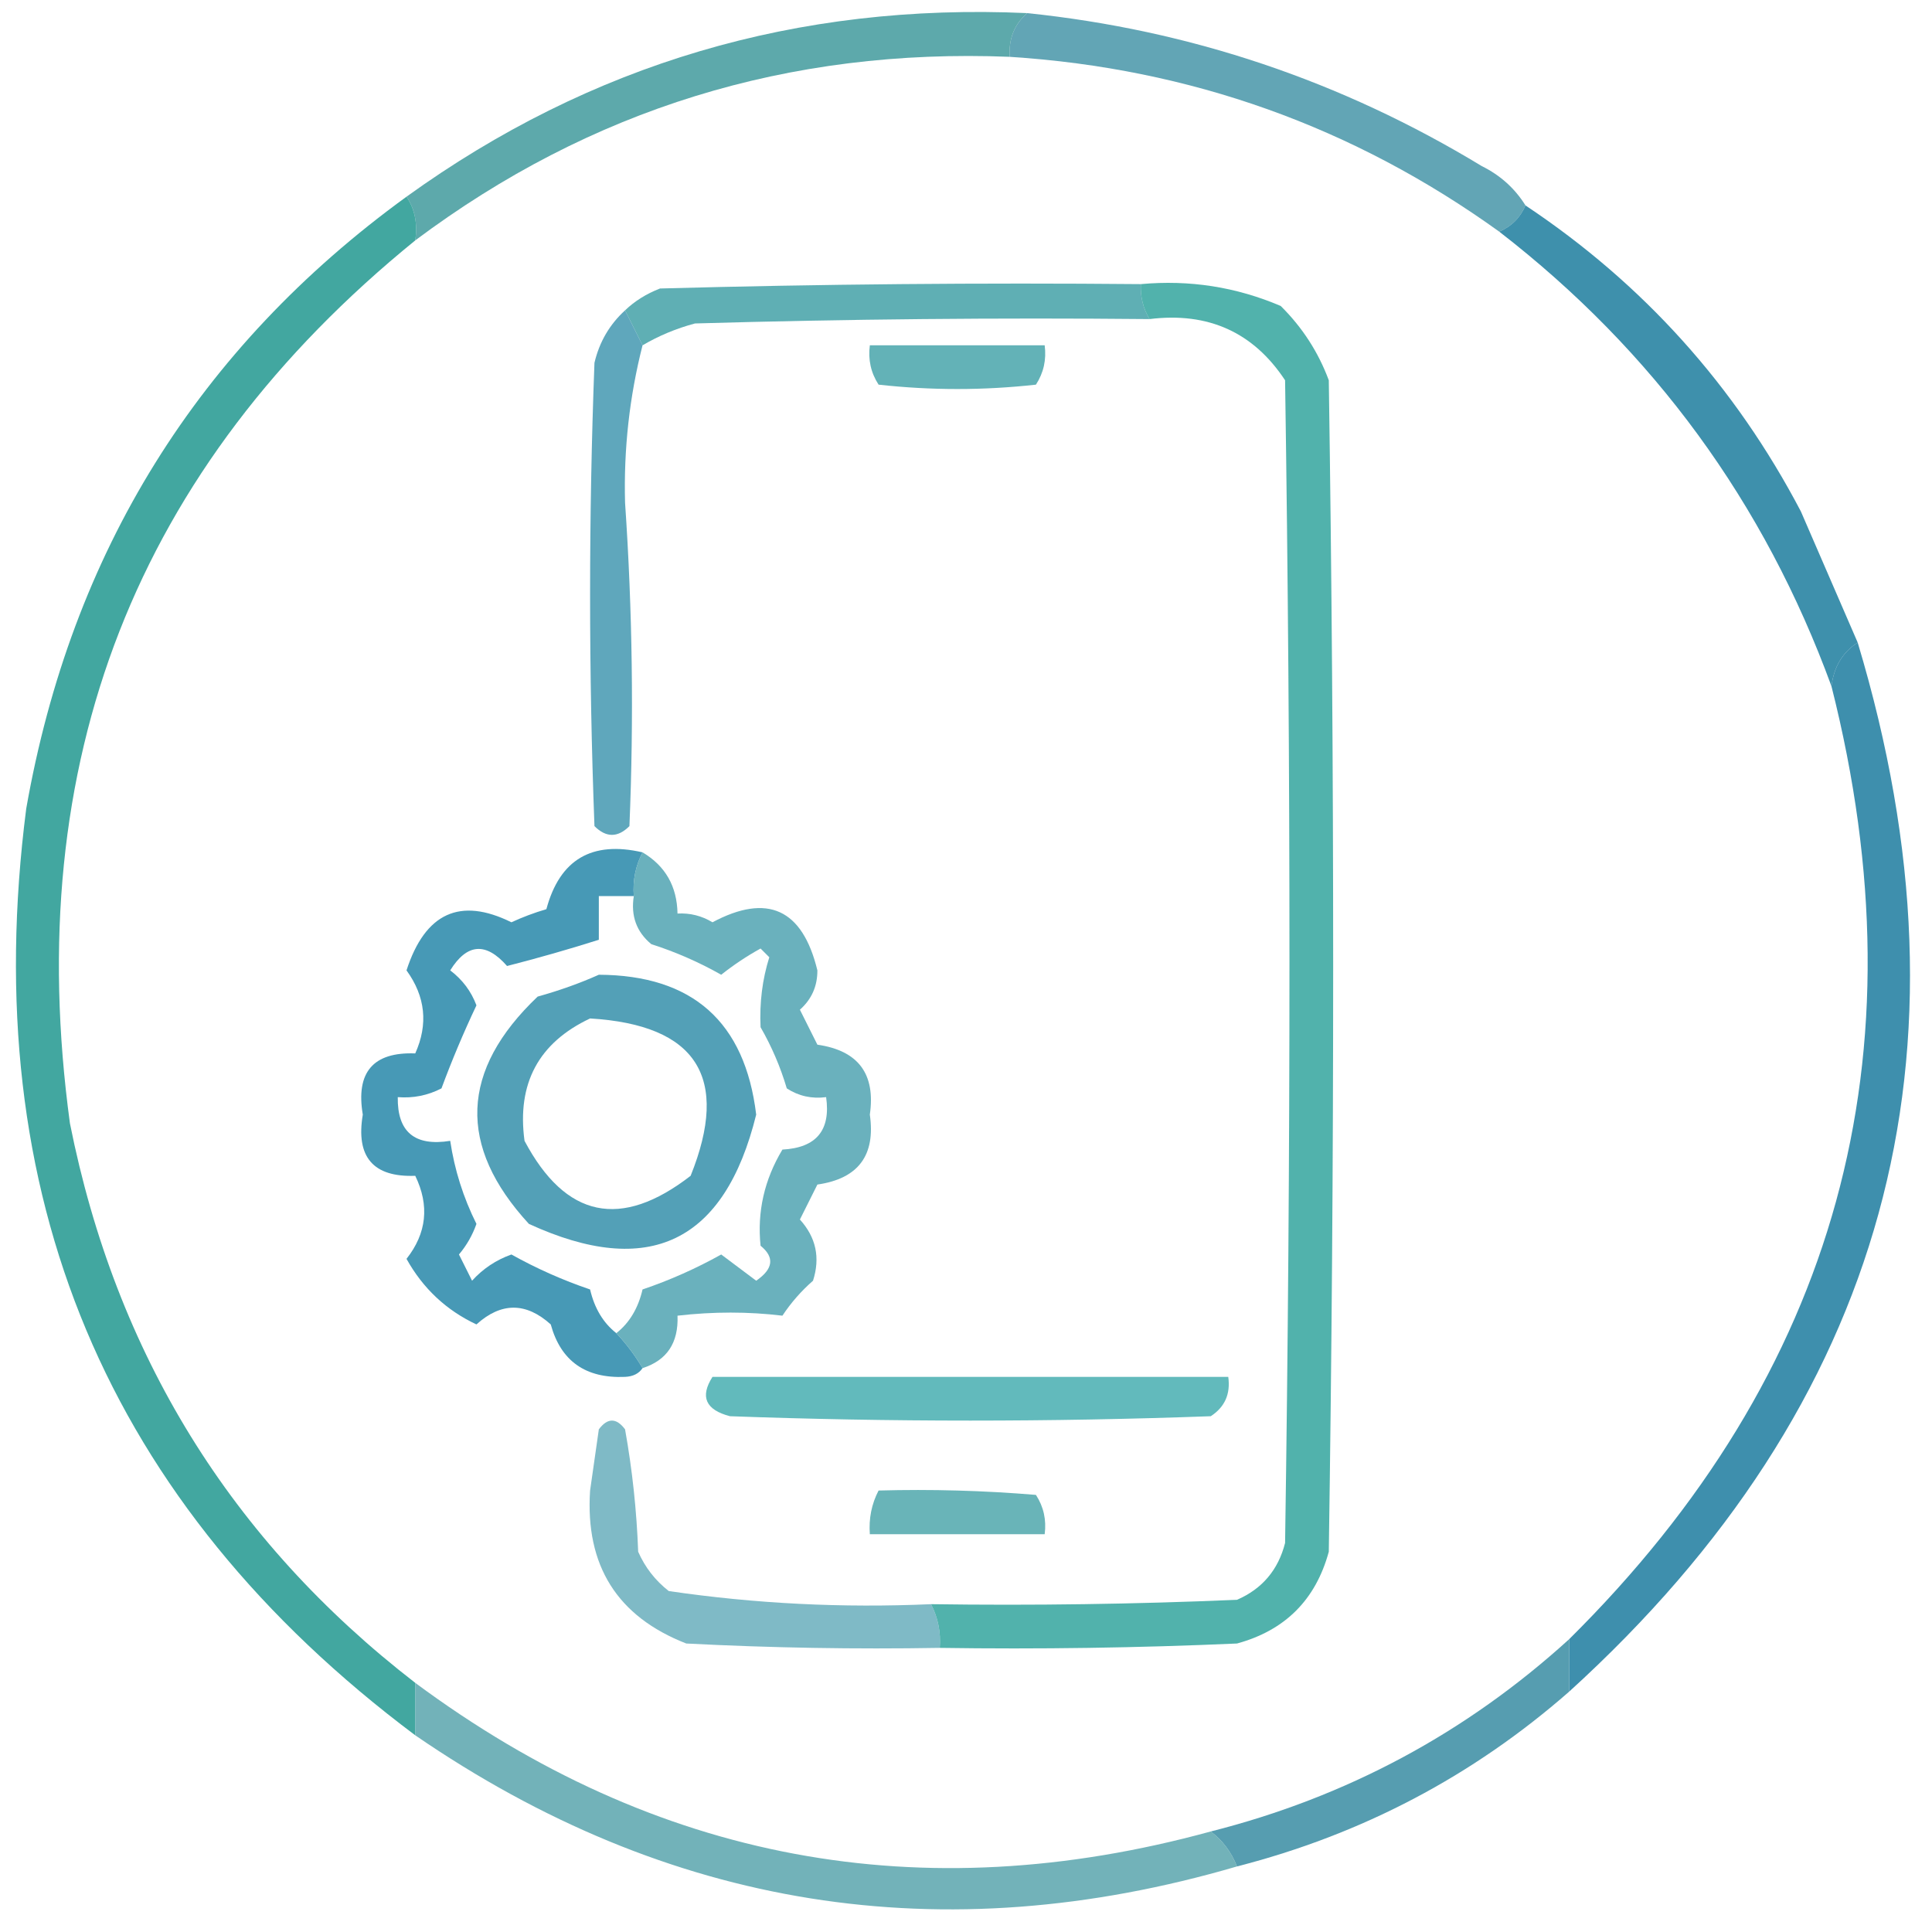<?xml version="1.0" encoding="UTF-8"?>
<!DOCTYPE svg PUBLIC "-//W3C//DTD SVG 1.1//EN" "http://www.w3.org/Graphics/SVG/1.1/DTD/svg11.dtd">
<svg xmlns="http://www.w3.org/2000/svg" version="1.1" width="221px" height="221px" style="shape-rendering:geometricPrecision; text-rendering:geometricPrecision; image-rendering:optimizeQuality; fill-rule:evenodd; clip-rule:evenodd" xmlns:xlink="http://www.w3.org/1999/xlink">
<g><path style="opacity:0.833" fill="#4494a7" d="M 117.5,1.5 C 136.127,3.431 153.461,9.265 169.5,19C 171.618,20.049 173.284,21.549 174.5,23.5C 173.9,24.9 172.9,25.9 171.5,26.5C 154.822,14.495 136.156,7.828 115.5,6.5C 115.365,4.446 116.032,2.779 117.5,1.5 Z"/></g>
<g><path style="opacity:0.869" fill="#459c9f" d="M 117.5,1.5 C 116.032,2.779 115.365,4.446 115.5,6.5C 90.21,5.488 67.544,12.489 47.5,27.5C 47.785,25.585 47.451,23.919 46.5,22.5C 67.567,7.31 91.233,0.31 117.5,1.5 Z"/></g>
<g><path style="opacity:0.885" fill="#4ba5ab" d="M 130.5,32.5 C 130.433,33.959 130.766,35.292 131.5,36.5C 114.163,36.333 96.83,36.5 79.5,37C 77.359,37.572 75.359,38.406 73.5,39.5C 72.833,38.167 72.167,36.833 71.5,35.5C 72.6,34.441 73.934,33.608 75.5,33C 93.83,32.5 112.164,32.333 130.5,32.5 Z"/></g>
<g><path style="opacity:0.847" fill="#4297b0" d="M 71.5,35.5 C 72.167,36.833 72.833,38.167 73.5,39.5C 72.003,45.375 71.336,51.375 71.5,57.5C 72.347,69.829 72.513,82.162 72,94.5C 70.667,95.833 69.333,95.833 68,94.5C 67.333,76.833 67.333,59.167 68,41.5C 68.564,39.113 69.73,37.113 71.5,35.5 Z"/></g>
<g><path style="opacity:0.881" fill="#4fa8ad" d="M 99.5,39.5 C 106.167,39.5 112.833,39.5 119.5,39.5C 119.714,41.144 119.38,42.644 118.5,44C 112.5,44.667 106.5,44.667 100.5,44C 99.62,42.644 99.287,41.144 99.5,39.5 Z"/></g>
<g><path style="opacity:0.818" fill="#2ba19a" d="M 130.5,32.5 C 136.072,31.99 141.405,32.823 146.5,35C 148.969,37.441 150.802,40.274 152,43.5C 152.667,88.167 152.667,132.833 152,177.5C 150.5,183 147,186.5 141.5,188C 130.172,188.5 118.838,188.667 107.5,188.5C 107.634,186.708 107.301,185.042 106.5,183.5C 118.171,183.667 129.838,183.5 141.5,183C 144.381,181.749 146.214,179.583 147,176.5C 147.667,132.167 147.667,87.833 147,43.5C 143.372,38.004 138.205,35.67 131.5,36.5C 130.766,35.292 130.433,33.959 130.5,32.5 Z"/></g>
<g><path style="opacity:0.876" fill="#2481a1" d="M 174.5,23.5 C 187.959,32.461 198.459,44.128 206,58.5C 208.181,63.526 210.348,68.526 212.5,73.5C 210.777,74.605 209.777,76.272 209.5,78.5C 201.82,57.492 189.153,40.158 171.5,26.5C 172.9,25.9 173.9,24.9 174.5,23.5 Z"/></g>
<g><path style="opacity:0.861" fill="#249991" d="M 46.5,22.5 C 47.451,23.919 47.785,25.585 47.5,27.5C 15.543,53.47 2.376,87.137 8,128.5C 13.251,154.877 26.418,176.21 47.5,192.5C 47.5,194.5 47.5,196.5 47.5,198.5C 12.161,172.031 -2.673,136.697 3,92.5C 8.157,63.152 22.657,39.819 46.5,22.5 Z"/></g>
<g><path style="opacity:0.86" fill="#207ea0" d="M 212.5,73.5 C 226.672,120.623 215.672,160.623 179.5,193.5C 179.5,191.5 179.5,189.5 179.5,187.5C 210.189,157.096 220.189,120.763 209.5,78.5C 209.777,76.272 210.777,74.605 212.5,73.5 Z"/></g>
<g><path style="opacity:0.889" fill="#318dad" d="M 73.5,97.5 C 72.699,99.042 72.366,100.708 72.5,102.5C 71.167,102.5 69.833,102.5 68.5,102.5C 68.5,104.167 68.5,105.833 68.5,107.5C 65.056,108.591 61.556,109.591 58,110.5C 55.587,107.741 53.42,107.908 51.5,111C 52.899,112.062 53.899,113.395 54.5,115C 53.026,118.114 51.693,121.281 50.5,124.5C 48.929,125.309 47.262,125.643 45.5,125.5C 45.44,129.485 47.44,131.152 51.5,130.5C 51.993,133.812 52.993,136.979 54.5,140C 54.05,141.285 53.383,142.452 52.5,143.5C 53,144.5 53.5,145.5 54,146.5C 55.242,145.128 56.742,144.128 58.5,143.5C 61.382,145.108 64.382,146.441 67.5,147.5C 68.001,149.655 69.001,151.322 70.5,152.5C 71.659,153.74 72.659,155.074 73.5,156.5C 73.083,157.124 72.416,157.457 71.5,157.5C 66.984,157.694 64.15,155.694 63,151.5C 60.165,148.946 57.331,148.946 54.5,151.5C 51.048,149.883 48.382,147.383 46.5,144C 48.813,141.061 49.146,137.895 47.5,134.5C 42.684,134.68 40.684,132.347 41.5,127.5C 40.684,122.653 42.684,120.32 47.5,120.5C 48.999,117.155 48.666,113.989 46.5,111C 48.631,104.426 52.631,102.593 58.5,105.5C 59.795,104.902 61.128,104.402 62.5,104C 64.026,98.321 67.692,96.154 73.5,97.5 Z"/></g>
<g><path style="opacity:0.85" fill="#50a3b2" d="M 73.5,97.5 C 76.112,99.052 77.445,101.386 77.5,104.5C 78.93,104.421 80.264,104.754 81.5,105.5C 87.795,102.146 91.795,103.979 93.5,111C 93.507,112.812 92.84,114.312 91.5,115.5C 92.167,116.833 92.833,118.167 93.5,119.5C 98.173,120.172 100.173,122.839 99.5,127.5C 100.173,132.161 98.173,134.828 93.5,135.5C 92.833,136.833 92.167,138.167 91.5,139.5C 93.345,141.536 93.845,143.87 93,146.5C 91.647,147.685 90.48,149.019 89.5,150.5C 85.598,150.028 81.598,150.028 77.5,150.5C 77.625,153.608 76.292,155.608 73.5,156.5C 72.659,155.074 71.659,153.74 70.5,152.5C 71.999,151.322 72.999,149.655 73.5,147.5C 76.618,146.441 79.618,145.108 82.5,143.5C 83.833,144.5 85.167,145.5 86.5,146.5C 88.461,145.152 88.628,143.819 87,142.5C 86.6,138.607 87.433,134.94 89.5,131.5C 93.375,131.295 95.041,129.295 94.5,125.5C 92.856,125.714 91.356,125.38 90,124.5C 89.275,122.051 88.275,119.717 87,117.5C 86.871,114.696 87.204,112.03 88,109.5C 87.667,109.167 87.333,108.833 87,108.5C 85.414,109.376 83.914,110.376 82.5,111.5C 79.95,110.058 77.284,108.892 74.5,108C 72.808,106.599 72.141,104.766 72.5,102.5C 72.366,100.708 72.699,99.042 73.5,97.5 Z"/></g>
<g><path style="opacity:0.896" fill="#4096af" d="M 68.5,111.5 C 79.216,111.55 85.216,116.883 86.5,127.5C 82.888,142.139 74.222,146.306 60.5,140C 52.309,131.099 52.642,122.432 61.5,114C 64.004,113.302 66.337,112.469 68.5,111.5 Z M 67.5,116.5 C 79.696,117.233 83.529,123.233 79,134.5C 71.025,140.672 64.692,139.339 60,130.5C 59.11,123.943 61.61,119.276 67.5,116.5 Z"/></g>
<g><path style="opacity:0.903" fill="#52b3b6" d="M 81.5,157.5 C 101.167,157.5 120.833,157.5 140.5,157.5C 140.773,159.451 140.107,160.951 138.5,162C 120.167,162.667 101.833,162.667 83.5,162C 80.715,161.274 80.048,159.774 81.5,157.5 Z"/></g>
<g><path style="opacity:0.853" fill="#50a7ac" d="M 100.5,170.5 C 106.509,170.334 112.509,170.501 118.5,171C 119.38,172.356 119.714,173.856 119.5,175.5C 112.833,175.5 106.167,175.5 99.5,175.5C 99.366,173.708 99.699,172.042 100.5,170.5 Z"/></g>
<g><path style="opacity:0.715" fill="#4da0b0" d="M 106.5,183.5 C 107.301,185.042 107.634,186.708 107.5,188.5C 97.828,188.666 88.161,188.5 78.5,188C 70.601,184.916 66.935,179.083 67.5,170.5C 67.833,168.167 68.167,165.833 68.5,163.5C 69.5,162.167 70.5,162.167 71.5,163.5C 72.328,168.132 72.828,172.798 73,177.5C 73.784,179.286 74.951,180.786 76.5,182C 86.395,183.449 96.395,183.949 106.5,183.5 Z"/></g>
<g><path style="opacity:0.869" fill="#3d8fa5" d="M 179.5,187.5 C 179.5,189.5 179.5,191.5 179.5,193.5C 168.481,203.159 155.815,209.826 141.5,213.5C 140.853,211.859 139.853,210.526 138.5,209.5C 154.039,205.565 167.706,198.232 179.5,187.5 Z"/></g>
<g><path style="opacity:0.799" fill="#4f9fa8" d="M 47.5,192.5 C 75.015,212.909 105.349,218.576 138.5,209.5C 139.853,210.526 140.853,211.859 141.5,213.5C 107.77,223.368 76.436,218.368 47.5,198.5C 47.5,196.5 47.5,194.5 47.5,192.5 Z"/></g>
</svg>
